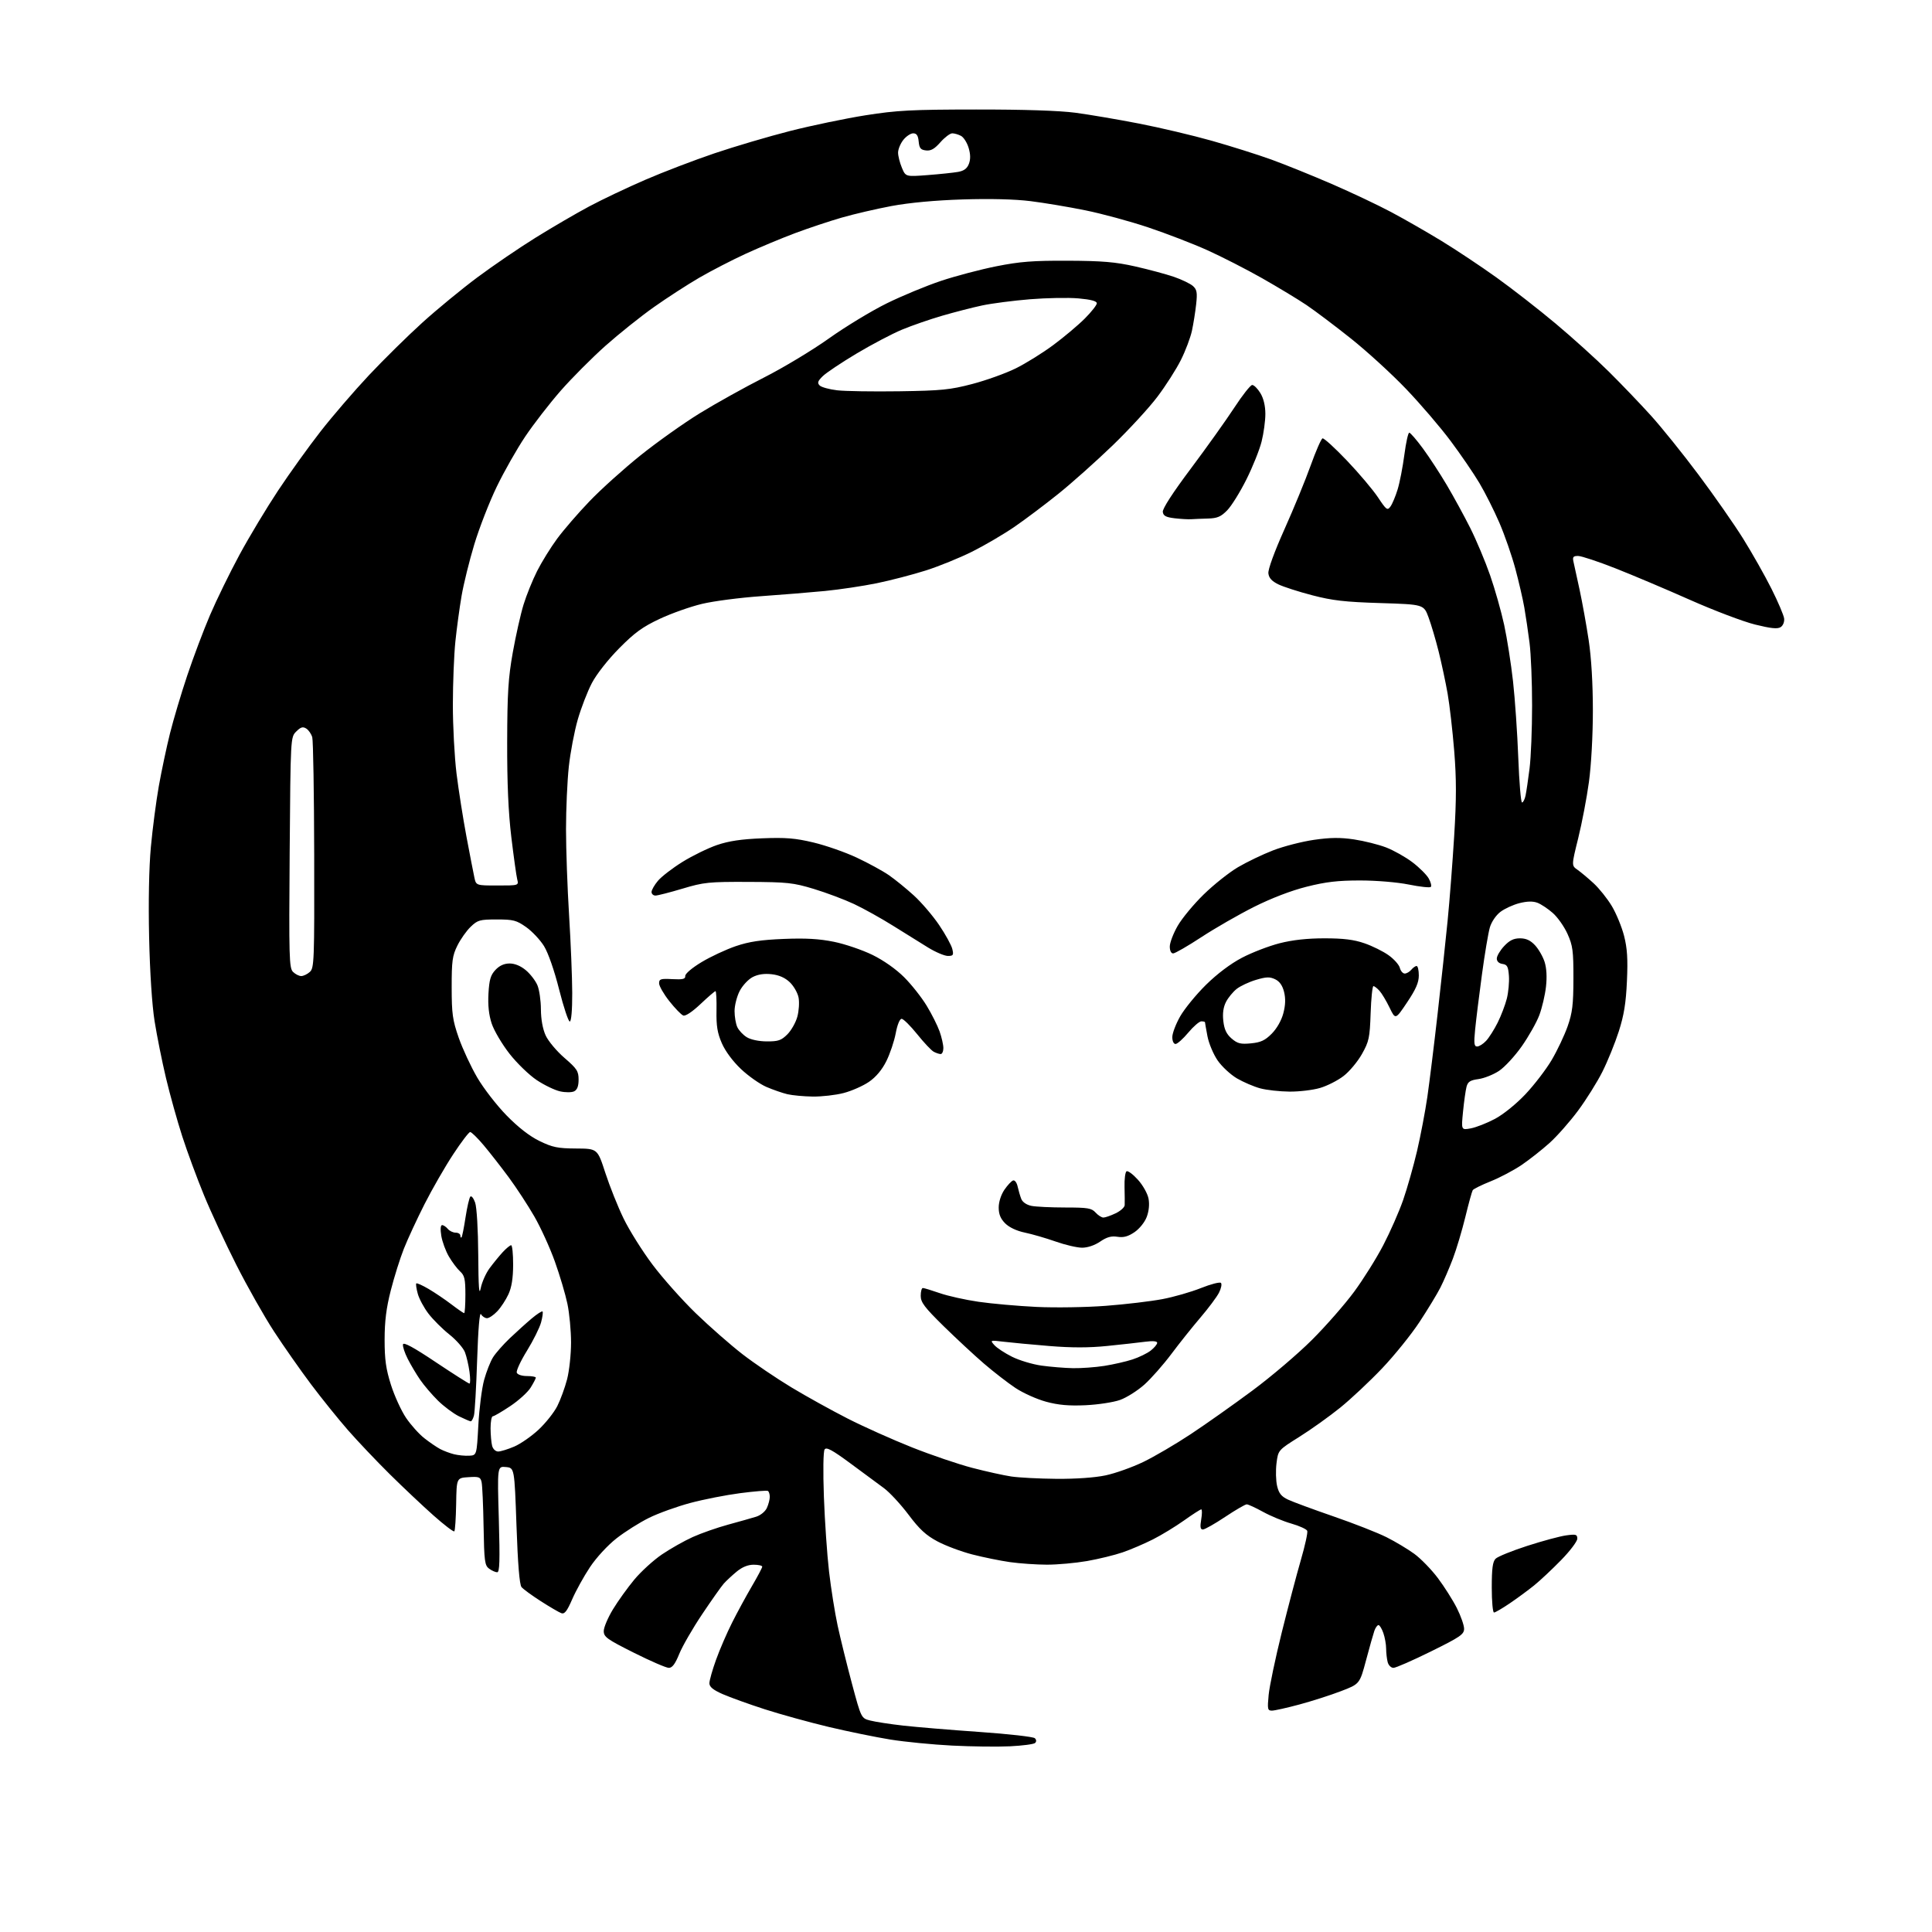 <?xml version="1.0" encoding="UTF-8" standalone="no"?>
<svg 
  version="1.1" 
  xmlns="http://www.w3.org/2000/svg" 
  xmlns:xlink="http://www.w3.org/1999/xlink" 
  xmlns:svg="http://www.w3.org/2000/svg"
  xmlns:rdf="http://www.w3.org/1999/02/22-rdf-syntax-ns#"
  xmlns:cc="http://creativecommons.org/ns#"
  xmlns:dc="http://purl.org/dc/elements/1.1/"
  viewBox="0 0 768 768"
  width="768"
  height="768"
>
<style>svg {background-color: white; }</style>"
<path stroke="none" fill="black" fill-rule="evenodd" d="M401.50,694.18C396.55,694.42 386.20,694.29 378.50,693.90C370.80,693.51 359.77,692.43 354.00,691.51C348.23,690.58 337.18,688.32 329.46,686.49C321.74,684.65 310.27,681.48 303.96,679.45C297.66,677.41 290.14,674.70 287.25,673.43C283.45,671.75 282.00,670.56 282.00,669.11C282.00,668.02 283.18,663.83 284.63,659.81C286.07,655.79 288.95,649.12 291.03,645.00C293.10,640.88 296.65,634.36 298.90,630.52C301.16,626.67 303.00,623.19 303.00,622.77C303.00,622.34 301.46,622.00 299.58,622.00C297.32,622.00 295.02,622.93 292.83,624.75C291.00,626.26 288.70,628.40 287.72,629.50C286.74,630.60 282.87,636.09 279.11,641.69C275.35,647.30 271.26,654.39 270.02,657.44C268.40,661.44 267.24,663.00 265.87,663.00C264.82,663.00 258.58,660.30 251.98,656.99C241.26,651.62 240.00,650.71 240.00,648.37C240.00,646.94 241.64,643.06 243.65,639.75C245.66,636.44 249.49,631.11 252.16,627.90C254.84,624.69 259.77,620.19 263.13,617.91C266.48,615.64 271.99,612.52 275.36,611.00C278.74,609.47 285.10,607.25 289.50,606.05C293.90,604.85 298.90,603.44 300.60,602.91C302.35,602.36 304.20,600.85 304.85,599.42C305.48,598.04 306.00,596.05 306.00,595.01C306.00,593.97 305.66,592.92 305.25,592.67C304.84,592.42 299.90,592.82 294.27,593.55C288.65,594.28 279.72,596.03 274.44,597.44C269.16,598.85 261.77,601.51 258.01,603.36C254.26,605.21 248.42,608.89 245.05,611.54C241.50,614.33 237.06,619.16 234.52,622.97C232.10,626.61 228.93,632.35 227.46,635.72C225.41,640.46 224.42,641.72 223.15,641.27C222.24,640.94 218.57,638.80 215.00,636.51C211.43,634.22 207.96,631.69 207.31,630.89C206.51,629.92 205.84,621.68 205.31,606.46C204.50,583.50 204.50,583.50 201.09,583.17C197.68,582.85 197.68,582.85 198.29,603.92C198.76,620.49 198.62,625.00 197.64,625.00C196.95,625.00 195.51,624.36 194.44,623.58C192.69,622.30 192.47,620.68 192.23,606.83C192.09,598.40 191.73,590.46 191.45,589.20C190.99,587.13 190.44,586.92 186.22,587.20C181.50,587.50 181.50,587.50 181.33,597.84C181.23,603.53 180.90,608.43 180.60,608.73C180.30,609.04 176.56,606.18 172.29,602.39C168.02,598.60 160.21,591.23 154.92,586.00C149.64,580.77 142.17,572.90 138.32,568.50C134.47,564.10 127.86,555.89 123.62,550.25C119.39,544.61 112.77,535.16 108.91,529.25C105.05,523.34 98.35,511.50 94.01,502.93C89.67,494.37 83.86,481.87 81.10,475.14C78.33,468.42 74.44,457.88 72.45,451.72C70.46,445.57 67.55,435.12 65.98,428.52C64.41,421.91 62.38,411.77 61.46,406.00C60.44,399.60 59.59,386.60 59.28,372.73C58.96,358.59 59.22,344.93 59.97,336.73C60.64,329.45 62.06,318.55 63.13,312.50C64.21,306.45 66.21,297.00 67.58,291.50C68.96,286.00 72.04,275.65 74.44,268.50C76.83,261.35 80.90,250.55 83.49,244.50C86.08,238.45 91.36,227.65 95.22,220.50C99.09,213.35 105.99,201.88 110.55,195.00C115.11,188.12 122.71,177.55 127.43,171.50C132.15,165.45 140.81,155.39 146.68,149.14C152.56,142.89 162.12,133.47 167.93,128.21C173.74,122.95 183.57,114.87 189.77,110.25C195.96,105.64 206.38,98.53 212.92,94.47C219.46,90.40 229.02,84.83 234.17,82.08C239.31,79.33 249.37,74.55 256.51,71.47C263.65,68.38 276.02,63.65 284.00,60.95C291.98,58.25 305.52,54.25 314.11,52.06C322.69,49.88 336.19,47.07 344.11,45.82C356.62,43.85 362.35,43.55 388.00,43.53C406.95,43.51 421.08,43.97 427.50,44.82C433.00,45.55 444.35,47.48 452.72,49.11C461.10,50.73 474.15,53.82 481.72,55.96C489.30,58.10 499.93,61.46 505.34,63.41C510.74,65.37 521.54,69.73 529.34,73.11C537.13,76.48 547.77,81.51 553.00,84.30C558.23,87.08 567.23,92.24 573.00,95.76C578.77,99.28 588.63,105.83 594.90,110.33C601.17,114.82 611.74,123.06 618.40,128.64C625.05,134.21 634.55,142.79 639.50,147.70C644.45,152.60 651.96,160.44 656.19,165.11C660.43,169.78 668.98,180.40 675.19,188.71C681.41,197.02 689.40,208.47 692.95,214.16C696.50,219.85 701.55,228.78 704.17,234.00C706.79,239.22 709.06,244.56 709.22,245.86C709.38,247.21 708.79,248.68 707.84,249.29C706.61,250.10 704.00,249.83 697.68,248.27C692.99,247.11 681.36,242.70 671.83,238.47C662.30,234.24 648.91,228.57 642.08,225.89C635.25,223.20 628.61,221.00 627.31,221.00C625.39,221.00 625.06,221.41 625.47,223.25C625.76,224.49 626.86,229.55 627.93,234.50C628.99,239.45 630.62,248.45 631.53,254.50C632.58,261.47 633.19,271.73 633.19,282.50C633.19,292.36 632.53,304.28 631.62,310.88C630.77,317.14 628.85,327.17 627.37,333.17C624.67,344.08 624.67,344.08 627.09,345.76C628.41,346.69 631.30,349.10 633.50,351.13C635.70,353.16 638.95,357.22 640.71,360.16C642.48,363.10 644.67,368.43 645.59,372.00C646.86,376.97 647.13,381.20 646.73,390.00C646.34,398.74 645.56,403.54 643.49,410.00C641.99,414.68 639.06,421.89 636.98,426.03C634.90,430.17 630.54,437.14 627.28,441.53C624.03,445.91 618.92,451.70 615.93,454.38C612.95,457.06 607.97,460.98 604.87,463.09C601.77,465.19 596.25,468.11 592.61,469.57C588.96,471.03 585.73,472.63 585.43,473.12C585.12,473.62 583.80,478.40 582.50,483.76C581.19,489.12 578.97,496.57 577.55,500.31C576.13,504.06 573.90,509.24 572.59,511.81C571.28,514.39 567.53,520.56 564.27,525.52C561.01,530.48 554.32,538.77 549.42,543.93C544.51,549.09 537.01,556.13 532.75,559.57C528.48,563.02 521.19,568.23 516.54,571.15C508.09,576.45 508.09,576.45 507.43,581.68C507.07,584.56 507.18,588.62 507.67,590.71C508.37,593.65 509.35,594.87 512.03,596.13C513.94,597.03 522.10,600.04 530.16,602.82C538.22,605.60 547.67,609.31 551.16,611.06C554.65,612.81 559.62,615.79 562.20,617.67C564.79,619.56 569.00,623.89 571.56,627.29C574.12,630.70 577.52,636.06 579.11,639.21C580.70,642.37 582.00,646.07 582.00,647.45C582.00,649.68 580.50,650.71 568.81,656.48C561.55,660.07 554.85,663.00 553.92,663.00C552.99,663.00 551.96,661.99 551.63,660.75C551.30,659.51 551.02,657.10 551.01,655.40C551.01,653.69 550.51,650.88 549.90,649.15C549.30,647.42 548.43,646.00 547.97,646.00C547.51,646.00 546.78,647.01 546.34,648.25C545.91,649.49 544.41,654.76 543.03,659.96C540.50,669.42 540.50,669.42 533.00,672.28C528.88,673.86 521.45,676.24 516.50,677.57C511.55,678.90 506.65,680.00 505.61,680.00C503.88,680.00 503.77,679.43 504.31,673.75C504.64,670.31 506.98,659.17 509.50,649.00C512.03,638.83 515.45,625.84 517.11,620.13C518.77,614.43 519.91,609.22 519.65,608.54C519.40,607.87 516.55,606.57 513.34,605.65C510.13,604.73 505.07,602.64 502.09,600.99C499.11,599.35 496.19,598.00 495.59,598.00C494.99,598.00 491.12,600.25 487.00,603.00C482.88,605.75 478.90,608.00 478.16,608.00C477.16,608.00 476.99,607.01 477.50,604.00C477.87,601.80 477.88,600.00 477.52,600.00C477.15,600.00 474.08,601.98 470.68,604.40C467.28,606.82 461.72,610.21 458.31,611.93C454.91,613.65 449.51,615.97 446.31,617.07C443.12,618.17 436.73,619.73 432.12,620.54C427.51,621.34 420.31,621.99 416.12,621.98C411.93,621.97 405.35,621.51 401.50,620.97C397.65,620.42 390.90,619.05 386.51,617.92C382.12,616.79 375.88,614.45 372.65,612.73C368.10,610.31 365.50,607.91 361.14,602.10C358.04,597.98 353.64,593.23 351.37,591.55C349.10,589.87 343.08,585.42 337.99,581.67C330.82,576.38 328.51,575.13 327.80,576.17C327.26,576.94 327.14,584.80 327.51,595.00C327.86,604.62 328.78,618.01 329.56,624.74C330.34,631.48 331.88,641.15 332.98,646.24C334.08,651.33 336.64,661.69 338.66,669.26C342.35,683.02 342.35,683.02 345.92,683.94C347.89,684.45 353.77,685.36 359.00,685.95C364.23,686.54 377.91,687.68 389.42,688.48C400.92,689.28 410.80,690.40 411.37,690.97C412.02,691.62 412.05,692.32 411.45,692.87C410.93,693.35 406.45,693.94 401.50,694.18zM593.89,641.00C593.40,641.00 593.00,636.53 593.00,631.07C593.00,623.49 593.36,620.78 594.53,619.61C595.37,618.77 601.03,616.47 607.10,614.51C613.17,612.55 620.13,610.67 622.57,610.34C626.49,609.80 627.00,609.95 627.00,611.65C627.00,612.71 624.11,616.54 620.58,620.15C617.05,623.77 612.21,628.31 609.83,630.23C607.45,632.15 603.09,635.36 600.14,637.36C597.19,639.36 594.38,641.00 593.89,641.00zM420.00,587.86C427.62,587.92 435.23,587.39 439.50,586.48C443.35,585.67 450.10,583.26 454.50,581.14C458.90,579.01 467.37,574.05 473.33,570.10C479.29,566.16 490.31,558.37 497.83,552.79C505.35,547.22 516.03,538.12 521.57,532.58C527.12,527.04 534.63,518.45 538.28,513.50C541.93,508.55 547.14,500.23 549.86,495.00C552.59,489.77 556.15,481.68 557.78,477.00C559.40,472.32 561.89,463.55 563.31,457.50C564.72,451.45 566.56,441.77 567.40,436.00C568.23,430.23 570.07,415.38 571.47,403.00C572.87,390.62 574.67,373.98 575.45,366.00C576.24,358.02 577.41,342.86 578.06,332.30C578.97,317.55 578.97,309.71 578.07,298.50C577.42,290.47 576.24,280.22 575.45,275.71C574.66,271.21 573.05,263.69 571.89,259.01C570.72,254.33 568.91,248.20 567.86,245.39C565.96,240.27 565.96,240.27 548.73,239.73C534.66,239.30 529.69,238.73 521.64,236.63C516.22,235.22 510.14,233.26 508.14,232.28C505.56,231.02 504.41,229.75 504.20,227.92C504.02,226.36 506.57,219.38 510.58,210.42C514.26,202.21 518.95,190.79 521.01,185.04C523.07,179.29 525.19,174.44 525.73,174.26C526.27,174.08 530.63,178.06 535.43,183.10C540.23,188.14 545.79,194.72 547.78,197.72C551.11,202.74 551.51,203.03 552.73,201.35C553.46,200.35 554.75,197.28 555.59,194.52C556.43,191.76 557.63,185.56 558.26,180.75C558.89,175.94 559.76,172.00 560.20,172.00C560.64,172.00 563.08,174.81 565.61,178.25C568.14,181.69 572.43,188.25 575.14,192.84C577.85,197.43 582.05,205.12 584.47,209.93C586.88,214.74 590.43,223.18 592.34,228.68C594.26,234.18 596.77,243.06 597.93,248.41C599.09,253.77 600.67,263.85 601.45,270.82C602.23,277.80 603.17,291.49 603.54,301.25C603.91,311.01 604.58,319.00 605.03,319.00C605.48,319.00 606.11,317.76 606.43,316.25C606.75,314.74 607.47,309.90 608.02,305.50C608.58,301.10 609.03,289.85 609.03,280.50C609.04,271.15 608.58,259.90 608.01,255.50C607.45,251.10 606.52,244.80 605.94,241.50C605.37,238.20 603.76,231.27 602.38,226.10C600.99,220.92 598.14,212.71 596.04,207.84C593.94,202.97 590.37,195.87 588.10,192.05C585.83,188.23 580.69,180.70 576.66,175.31C572.64,169.91 564.69,160.63 558.99,154.67C553.30,148.71 543.43,139.69 537.07,134.62C530.71,129.55 522.73,123.54 519.35,121.26C515.97,118.98 508.06,114.21 501.79,110.64C495.51,107.08 485.68,102.05 479.94,99.46C474.20,96.88 463.62,92.80 456.42,90.39C449.23,87.98 437.98,84.93 431.42,83.60C424.87,82.27 415.07,80.63 409.67,79.96C403.43,79.18 393.55,78.93 382.67,79.28C371.76,79.62 361.47,80.58 354.43,81.89C348.35,83.03 339.40,85.11 334.54,86.52C329.69,87.92 321.39,90.69 316.11,92.66C310.82,94.64 302.00,98.32 296.50,100.84C291.00,103.37 282.68,107.66 278.00,110.38C273.32,113.10 265.21,118.35 259.97,122.05C254.73,125.75 246.05,132.69 240.68,137.46C235.32,142.24 227.31,150.28 222.89,155.32C218.47,160.37 212.14,168.54 208.83,173.47C205.51,178.40 200.40,187.40 197.47,193.47C194.53,199.54 190.52,209.85 188.54,216.39C186.57,222.92 184.29,232.15 183.48,236.89C182.67,241.62 181.56,249.78 181.02,255.00C180.48,260.23 180.03,271.49 180.02,280.03C180.01,288.57 180.67,300.95 181.48,307.53C182.30,314.11 184.07,325.35 185.41,332.50C186.76,339.65 188.17,346.96 188.56,348.75C189.25,352.00 189.25,352.00 197.73,352.00C206.22,352.00 206.22,352.00 205.60,349.53C205.26,348.18 204.21,340.64 203.26,332.78C202.07,322.86 201.57,311.32 201.61,295.00C201.66,275.45 202.04,269.45 203.85,259.31C205.05,252.61 206.97,244.06 208.13,240.31C209.28,236.57 211.71,230.57 213.51,227.00C215.31,223.43 218.89,217.65 221.46,214.16C224.03,210.67 229.81,203.98 234.32,199.28C238.82,194.58 247.90,186.40 254.50,181.10C261.10,175.80 271.77,168.22 278.20,164.26C284.64,160.30 296.11,153.92 303.70,150.07C311.29,146.23 322.90,139.24 329.50,134.54C336.10,129.84 346.45,123.57 352.50,120.59C358.55,117.61 368.26,113.59 374.07,111.65C379.89,109.71 389.79,107.10 396.07,105.85C405.41,103.99 410.61,103.58 424.50,103.64C438.20,103.70 443.40,104.14 451.25,105.91C456.62,107.12 463.56,108.99 466.69,110.06C469.81,111.14 473.20,112.78 474.23,113.71C475.79,115.12 476.00,116.31 475.49,120.95C475.16,124.00 474.40,128.75 473.81,131.50C473.21,134.25 471.24,139.48 469.42,143.11C467.60,146.75 463.41,153.32 460.10,157.70C456.80,162.09 448.77,170.81 442.26,177.09C435.75,183.36 426.06,192.01 420.73,196.29C415.40,200.57 407.55,206.48 403.27,209.42C399.00,212.35 391.45,216.78 386.50,219.26C381.55,221.73 373.23,225.12 368.00,226.78C362.77,228.44 354.00,230.72 348.50,231.85C343.00,232.97 333.77,234.35 328.00,234.92C322.23,235.48 310.73,236.42 302.45,237.00C294.17,237.58 283.64,238.95 279.06,240.05C274.47,241.14 266.90,243.82 262.25,246.00C255.43,249.20 252.30,251.47 246.11,257.73C241.66,262.23 237.10,268.04 235.28,271.53C233.54,274.84 231.02,281.37 229.67,286.03C228.33,290.69 226.72,299.13 226.11,304.79C225.50,310.45 225.00,321.62 225.00,329.62C225.00,337.63 225.55,353.02 226.22,363.84C226.89,374.65 227.45,388.56 227.47,394.74C227.49,401.54 227.10,406.02 226.50,406.07C225.95,406.11 224.05,400.40 222.27,393.38C220.35,385.75 217.92,378.78 216.25,376.08C214.71,373.60 211.51,370.20 209.14,368.53C205.29,365.82 204.05,365.50 197.48,365.50C190.73,365.50 189.88,365.74 187.11,368.40C185.44,369.99 183.06,373.37 181.81,375.90C179.82,379.92 179.54,382.02 179.55,392.50C179.56,403.03 179.90,405.48 182.34,412.50C183.88,416.90 187.19,424.03 189.71,428.34C192.23,432.65 197.49,439.44 201.40,443.43C206.05,448.18 210.57,451.69 214.50,453.59C219.64,456.08 221.71,456.51 229.00,456.55C237.50,456.60 237.50,456.60 240.63,466.24C242.36,471.54 245.61,479.69 247.87,484.34C250.12,489.00 255.29,497.24 259.35,502.66C263.41,508.07 271.18,516.80 276.61,522.06C282.05,527.32 290.39,534.63 295.14,538.31C299.89,541.98 308.66,547.93 314.64,551.53C320.61,555.13 330.68,560.70 337.00,563.92C343.32,567.14 354.80,572.28 362.50,575.34C370.20,578.40 381.00,582.07 386.50,583.50C392.00,584.93 398.98,586.48 402.00,586.93C405.02,587.38 413.12,587.80 420.00,587.86zM186.50,578.67C189.50,578.50 189.50,578.50 190.15,566.50C190.51,559.90 191.54,551.83 192.44,548.56C193.34,545.29 194.93,541.24 195.98,539.56C197.03,537.88 200.05,534.45 202.69,531.94C205.34,529.43 209.23,525.91 211.36,524.12C213.48,522.34 215.42,521.08 215.67,521.34C215.92,521.59 215.66,523.53 215.09,525.65C214.52,527.77 212.00,532.84 209.49,536.92C206.97,540.99 205.14,544.93 205.43,545.67C205.72,546.43 207.45,547.00 209.47,547.00C211.41,547.00 213.00,547.28 213.00,547.63C213.00,547.98 212.08,549.76 210.95,551.58C209.82,553.41 206.17,556.73 202.83,558.95C199.50,561.18 196.37,563.00 195.89,563.00C195.40,563.00 195.01,565.14 195.01,567.75C195.02,570.36 195.30,573.51 195.63,574.75C195.97,576.03 197.01,577.00 198.03,577.00C199.02,577.00 201.90,576.11 204.43,575.03C206.95,573.95 211.31,570.92 214.11,568.30C216.91,565.68 220.25,561.47 221.53,558.95C222.81,556.42 224.56,551.62 225.43,548.28C226.29,544.94 227.00,538.37 227.00,533.67C227.00,528.97 226.35,522.04 225.55,518.26C224.76,514.48 222.52,506.93 220.57,501.49C218.63,496.05 214.95,487.98 212.40,483.55C209.85,479.12 205.27,472.12 202.23,468.00C199.18,463.88 194.70,458.14 192.27,455.25C189.84,452.36 187.42,450.00 186.90,450.00C186.39,450.00 183.33,454.01 180.12,458.91C176.90,463.80 171.79,472.69 168.76,478.66C165.74,484.62 162.03,492.62 160.53,496.43C159.02,500.24 156.69,507.66 155.35,512.93C153.55,519.95 152.90,525.17 152.89,532.53C152.89,540.49 153.41,544.19 155.42,550.53C156.81,554.91 159.51,560.80 161.41,563.62C163.31,566.43 166.59,570.08 168.69,571.72C170.78,573.36 173.62,575.30 175.00,576.03C176.38,576.75 178.85,577.68 180.50,578.09C182.15,578.50 184.85,578.76 186.50,578.67zM187.13,565.00C186.79,565.00 184.67,564.09 182.43,562.99C180.20,561.88 176.43,559.07 174.07,556.74C171.71,554.41 168.54,550.70 167.03,548.50C165.51,546.30 163.29,542.55 162.08,540.17C160.87,537.80 160.02,535.20 160.19,534.41C160.41,533.42 164.42,535.59 173.23,541.49C180.24,546.17 186.26,550.00 186.62,550.00C186.98,550.00 186.98,547.88 186.63,545.30C186.27,542.71 185.47,539.22 184.83,537.55C184.20,535.87 181.40,532.68 178.61,530.46C175.82,528.24 172.09,524.51 170.31,522.18C168.53,519.85 166.62,516.30 166.07,514.28C165.51,512.26 165.25,510.42 165.48,510.18C165.72,509.95 167.91,510.93 170.36,512.37C172.81,513.80 176.89,516.56 179.42,518.49C181.95,520.42 184.24,522.00 184.51,522.00C184.78,522.00 185.00,518.69 185.00,514.65C185.00,508.46 184.67,507.01 182.90,505.41C181.74,504.36 179.74,501.70 178.45,499.50C177.16,497.30 175.80,493.59 175.42,491.25C175.00,488.62 175.13,487.00 175.75,487.00C176.30,487.00 177.32,487.68 178.00,488.50C178.68,489.32 180.09,490.00 181.12,490.00C182.16,490.00 183.00,490.52 183.00,491.17C183.00,491.81 183.21,492.13 183.46,491.87C183.71,491.62 184.43,488.06 185.05,483.96C185.68,479.86 186.54,476.13 186.97,475.67C187.40,475.22 188.26,476.30 188.88,478.07C189.52,479.93 190.05,488.75 190.11,498.90C190.19,511.66 190.45,515.30 191.08,512.14C191.55,509.74 193.14,506.14 194.62,504.14C196.10,502.14 198.45,499.26 199.84,497.75C201.24,496.24 202.74,495.00 203.19,495.00C203.63,495.00 203.99,498.49 203.98,502.75C203.96,508.13 203.39,511.72 202.11,514.50C201.10,516.70 199.11,519.74 197.68,521.25C196.26,522.76 194.42,524.00 193.60,524.00C192.77,524.00 191.70,523.29 191.21,522.41C190.65,521.42 190.08,528.23 189.67,540.66C189.31,551.57 188.74,561.51 188.39,562.75C188.05,563.99 187.48,565.00 187.13,565.00zM431.50,558.60C424.90,558.90 420.73,558.53 415.85,557.21C412.19,556.22 406.70,553.76 403.66,551.74C400.61,549.71 394.99,545.36 391.15,542.06C387.32,538.77 380.10,532.05 375.09,527.15C367.50,519.69 366.00,517.71 366.00,515.11C366.00,513.40 366.38,512.00 366.84,512.00C367.31,512.00 370.34,512.92 373.59,514.05C376.84,515.18 383.77,516.72 389.00,517.48C394.23,518.24 404.57,519.16 412.00,519.52C419.43,519.88 431.87,519.68 439.65,519.08C447.43,518.49 457.50,517.29 462.03,516.43C466.56,515.58 473.47,513.59 477.38,512.03C481.30,510.46 484.88,509.54 485.34,509.97C485.79,510.41 485.44,512.18 484.55,513.90C483.67,515.61 480.35,520.05 477.18,523.76C474.01,527.47 468.82,533.97 465.65,538.21C462.48,542.45 457.66,547.92 454.94,550.37C452.21,552.81 447.85,555.57 445.24,556.50C442.63,557.43 436.45,558.37 431.50,558.60zM426.50,543.87C429.80,543.93 435.43,543.52 439.00,542.96C442.57,542.39 447.61,541.25 450.19,540.40C452.77,539.56 456.04,537.97 457.44,536.87C458.85,535.76 460.00,534.38 460.00,533.80C460.00,533.12 458.31,532.96 455.25,533.36C452.64,533.71 445.83,534.46 440.13,535.04C432.91,535.78 425.94,535.78 417.13,535.06C410.18,534.49 402.02,533.72 399.00,533.36C393.56,532.71 393.52,532.73 395.26,534.69C396.23,535.79 399.38,537.87 402.26,539.31C405.14,540.76 410.43,542.35 414.00,542.85C417.57,543.34 423.20,543.81 426.50,543.87zM430.11,495.98C428.12,495.97 423.38,494.86 419.57,493.51C415.76,492.17 410.28,490.58 407.40,489.98C404.16,489.31 401.18,487.91 399.58,486.31C397.73,484.46 397.00,482.67 397.00,480.01C397.00,477.81 397.92,474.94 399.25,472.97C400.49,471.15 402.05,469.48 402.71,469.26C403.39,469.03 404.19,470.10 404.53,471.68C404.87,473.23 405.52,475.45 405.98,476.61C406.49,477.88 408.10,478.97 410.04,479.36C411.80,479.71 417.85,480.00 423.47,480.00C432.42,480.00 433.91,480.25 435.50,482.00C436.50,483.10 437.90,484.00 438.62,484.00C439.34,484.00 441.52,483.24 443.47,482.31C445.41,481.39 447.04,479.93 447.08,479.06C447.13,478.20 447.10,474.96 447.02,471.85C446.93,468.74 447.30,465.93 447.82,465.61C448.35,465.28 450.38,466.79 452.33,468.95C454.32,471.15 456.18,474.47 456.56,476.48C456.99,478.74 456.71,481.47 455.83,483.78C455.04,485.87 452.93,488.48 450.96,489.82C448.42,491.54 446.62,492.02 444.21,491.64C441.77,491.25 439.99,491.74 437.32,493.56C435.12,495.05 432.32,495.99 430.11,495.98zM584.68,448.54C586.78,448.15 591.10,446.45 594.27,444.77C597.62,442.98 602.72,438.86 606.43,434.93C609.94,431.20 614.63,425.08 616.84,421.33C619.05,417.57 621.89,411.57 623.15,408.00C625.05,402.58 625.44,399.42 625.46,389.00C625.48,377.98 625.20,375.88 623.11,371.24C621.81,368.35 619.18,364.61 617.26,362.93C615.35,361.24 612.60,359.42 611.16,358.87C609.37,358.19 607.12,358.24 604.02,359.01C601.54,359.64 598.12,361.20 596.44,362.48C594.67,363.83 592.89,366.45 592.24,368.66C591.62,370.77 590.19,379.25 589.08,387.50C587.96,395.75 586.75,405.54 586.39,409.25C585.84,414.81 585.98,416.00 587.19,416.00C587.99,416.00 589.60,414.99 590.75,413.75C591.91,412.51 593.98,409.25 595.35,406.50C596.72,403.75 598.36,399.45 598.99,396.95C599.62,394.45 599.99,390.40 599.82,387.95C599.55,384.21 599.14,383.45 597.25,383.18C595.86,382.98 595.00,382.17 595.00,381.04C595.00,380.03 596.31,377.81 597.90,376.11C600.05,373.81 601.69,373.00 604.21,373.00C606.65,373.00 608.36,373.79 610.19,375.75C611.60,377.26 613.32,380.24 614.00,382.37C614.79,384.85 614.99,388.38 614.55,392.25C614.18,395.56 612.99,400.63 611.91,403.52C610.83,406.41 607.69,411.97 604.94,415.89C602.19,419.81 598.11,424.22 595.88,425.70C593.64,427.18 589.97,428.64 587.73,428.95C584.44,429.39 583.51,429.99 582.97,432.00C582.61,433.38 581.98,437.82 581.58,441.87C580.85,449.25 580.85,449.25 584.68,448.54zM323.04,435.90C319.44,435.84 314.92,435.42 312.98,434.96C311.05,434.50 307.32,433.21 304.69,432.08C302.07,430.96 297.51,427.76 294.56,424.97C291.31,421.90 288.31,417.85 286.94,414.70C285.17,410.62 284.71,407.82 284.82,401.75C284.90,397.49 284.72,394.00 284.42,394.00C284.12,394.00 281.45,396.30 278.47,399.12C275.18,402.23 272.48,404.02 271.60,403.68C270.79,403.37 268.31,400.80 266.07,397.97C263.83,395.14 262.00,391.95 262.00,390.88C262.00,389.17 262.62,388.97 267.25,389.22C271.46,389.44 272.48,389.20 272.40,387.96C272.34,387.08 275.09,384.74 278.88,382.46C282.50,380.28 288.62,377.43 292.48,376.11C297.78,374.31 302.45,373.61 311.50,373.24C320.29,372.88 325.64,373.19 331.50,374.38C335.90,375.27 342.79,377.62 346.82,379.59C351.26,381.77 356.20,385.25 359.41,388.46C362.32,391.36 366.34,396.45 368.35,399.76C370.37,403.07 372.68,407.69 373.51,410.02C374.33,412.35 375.00,415.32 375.00,416.63C375.00,417.93 374.52,419.00 373.93,419.00C373.35,419.00 372.10,418.59 371.16,418.08C370.22,417.58 367.25,414.43 364.57,411.08C361.88,407.74 359.11,405.00 358.41,405.00C357.66,405.00 356.70,407.33 356.06,410.75C355.47,413.91 353.79,418.89 352.34,421.81C350.61,425.28 348.22,428.13 345.43,430.05C343.08,431.66 338.56,433.66 335.37,434.49C332.19,435.32 326.64,435.95 323.04,435.90zM228.25,433.81C227.27,434.30 224.81,434.31 222.67,433.84C220.56,433.38 216.38,431.37 213.38,429.37C210.38,427.38 205.50,422.66 202.54,418.88C199.58,415.10 196.40,409.71 195.47,406.92C194.32,403.45 193.91,399.65 194.17,394.97C194.49,389.42 195.02,387.61 196.95,385.55C198.57,383.83 200.41,383.00 202.60,383.00C204.67,383.00 207.01,383.98 209.06,385.70C210.83,387.19 212.89,389.88 213.64,391.67C214.39,393.47 215.01,397.76 215.02,401.22C215.04,405.16 215.73,409.02 216.90,411.59C217.92,413.84 221.29,417.86 224.38,420.53C229.36,424.83 230.00,425.81 230.00,429.16C230.00,431.75 229.45,433.20 228.25,433.81zM512.57,433.93C508.68,433.90 503.44,433.31 500.93,432.63C498.42,431.95 494.27,430.17 491.71,428.68C489.16,427.18 485.69,423.96 484.01,421.52C482.34,419.08 480.52,414.76 479.98,411.91C479.44,409.06 479.00,406.56 479.00,406.36C479.00,406.16 478.35,406.00 477.55,406.00C476.75,406.00 474.41,408.02 472.34,410.50C470.27,412.98 468.00,415.00 467.29,415.00C466.55,415.00 466.00,413.83 466.01,412.25C466.01,410.74 467.43,407.02 469.15,404.00C470.88,400.98 475.48,395.35 479.39,391.49C483.84,387.11 489.19,383.08 493.70,380.72C497.66,378.64 504.37,376.06 508.61,374.97C513.81,373.64 519.64,373.00 526.50,373.00C534.01,373.00 538.18,373.51 542.37,374.96C545.50,376.03 549.82,378.17 551.97,379.71C554.13,381.24 556.15,383.51 556.46,384.75C556.78,385.99 557.65,387.00 558.40,387.00C559.14,387.00 560.32,386.32 561.00,385.50C561.68,384.68 562.64,384.00 563.12,384.00C563.61,384.00 564.00,385.69 564.00,387.76C564.00,390.58 562.83,393.26 559.35,398.45C554.71,405.38 554.71,405.38 552.37,400.53C551.08,397.87 549.28,394.86 548.36,393.85C547.44,392.83 546.36,392.00 545.96,392.00C545.55,392.00 545.05,396.84 544.85,402.75C544.51,412.56 544.21,413.98 541.39,419.00C539.69,422.02 536.41,425.95 534.10,427.72C531.80,429.50 527.60,431.64 524.77,432.47C521.95,433.31 516.46,433.97 512.57,433.93zM497.28,414.75C501.19,414.37 502.88,413.59 505.55,410.89C507.57,408.85 509.40,405.63 510.14,402.81C511.00,399.57 511.09,396.95 510.44,394.32C509.80,391.74 508.66,390.12 506.89,389.27C504.76,388.25 503.36,388.30 499.28,389.51C496.53,390.33 493.08,391.94 491.62,393.09C490.16,394.24 488.24,396.56 487.37,398.25C486.29,400.33 485.94,402.81 486.29,405.88C486.67,409.23 487.54,411.06 489.58,412.83C491.93,414.84 493.14,415.15 497.28,414.75zM304.83,413.97C309.37,414.00 310.57,413.58 313.00,411.16C314.56,409.59 316.34,406.44 316.96,404.14C317.58,401.85 317.80,398.45 317.45,396.58C317.10,394.72 315.54,391.98 313.98,390.48C312.08,388.66 309.71,387.61 306.74,387.27C303.78,386.94 301.30,387.31 299.18,388.41C297.44,389.31 295.12,391.81 294.01,393.98C292.90,396.15 292.00,399.72 292.00,401.91C292.00,404.11 292.48,406.97 293.08,408.27C293.67,409.57 295.36,411.38 296.83,412.29C298.42,413.28 301.65,413.96 304.83,413.97zM119.74,388.00C120.62,388.00 122.17,387.26 123.17,386.35C124.89,384.79 124.99,382.10 124.90,340.10C124.85,315.57 124.50,294.42 124.13,293.09C123.76,291.77 122.68,290.20 121.74,289.61C120.39,288.76 119.55,289.00 117.76,290.79C115.50,293.05 115.50,293.05 115.15,338.86C114.83,380.60 114.95,384.81 116.47,386.33C117.39,387.25 118.86,388.00 119.74,388.00zM376.80,380.00C375.47,380.00 371.93,378.50 368.94,376.67C365.95,374.83 359.68,370.93 355.00,368.00C350.32,365.07 343.35,361.18 339.50,359.37C335.65,357.56 328.45,354.86 323.50,353.36C315.29,350.88 313.00,350.64 297.50,350.57C281.73,350.51 279.83,350.70 271.31,353.25C266.26,354.76 261.42,356.00 260.56,356.00C259.70,356.00 259.00,355.36 259.00,354.58C259.00,353.79 260.15,351.78 261.56,350.11C262.97,348.44 267.36,345.06 271.31,342.61C275.27,340.16 281.43,337.15 285.00,335.92C289.72,334.31 294.66,333.57 303.00,333.24C312.38,332.87 316.14,333.18 323.38,334.91C328.26,336.07 335.99,338.77 340.55,340.91C345.11,343.05 350.86,346.18 353.31,347.87C355.76,349.56 360.25,353.21 363.29,355.98C366.32,358.75 370.85,364.05 373.35,367.76C375.86,371.47 378.20,375.74 378.56,377.25C379.14,379.67 378.93,380.00 376.80,380.00zM466.34,379.00C465.54,379.00 465.00,377.89 465.01,376.25C465.01,374.74 466.42,371.05 468.14,368.05C469.86,365.05 474.52,359.43 478.50,355.55C482.47,351.67 488.60,346.80 492.11,344.73C495.63,342.66 501.91,339.64 506.08,338.03C510.25,336.42 517.56,334.54 522.33,333.85C528.84,332.91 532.79,332.87 538.25,333.68C542.24,334.28 547.98,335.71 551.00,336.87C554.02,338.04 558.74,340.69 561.47,342.77C564.21,344.84 567.12,347.75 567.95,349.22C568.77,350.68 569.14,352.19 568.77,352.57C568.39,352.94 564.46,352.52 560.02,351.62C555.40,350.69 547.11,350.00 540.61,350.00C531.82,350.00 527.02,350.56 519.38,352.49C513.22,354.04 505.36,357.06 498.50,360.50C492.45,363.54 483.04,368.94 477.59,372.51C472.15,376.08 467.08,379.00 466.34,379.00zM473.50,206.40C472.40,206.48 469.48,206.31 467.00,206.03C463.47,205.61 462.44,205.07 462.23,203.50C462.06,202.24 466.16,195.89 473.37,186.28C479.64,177.90 487.41,167.01 490.64,162.07C493.86,157.13 497.07,153.07 497.76,153.04C498.46,153.02 499.92,154.46 501.01,156.25C502.29,158.35 502.99,161.28 503.00,164.54C503.00,167.31 502.33,172.26 501.50,175.54C500.68,178.82 497.96,185.60 495.46,190.60C492.96,195.61 489.53,201.12 487.84,202.85C485.33,205.42 483.92,206.02 480.13,206.13C477.58,206.20 474.60,206.32 473.50,206.40zM357.50,155.54C374.23,155.29 377.69,154.95 386.50,152.64C392.00,151.20 399.75,148.42 403.71,146.47C407.68,144.52 414.43,140.33 418.71,137.15C423.00,133.97 428.64,129.22 431.25,126.60C433.86,123.98 436.00,121.26 436.00,120.56C436.00,119.69 433.64,119.06 428.75,118.62C424.76,118.26 416.07,118.42 409.43,118.96C402.80,119.50 394.25,120.61 390.43,121.42C386.62,122.23 379.48,124.07 374.56,125.50C369.64,126.93 362.42,129.43 358.51,131.06C354.61,132.69 346.48,136.97 340.45,140.57C334.43,144.17 328.39,148.21 327.04,149.55C325.06,151.49 324.82,152.22 325.83,153.23C326.52,153.92 329.65,154.78 332.79,155.15C335.93,155.52 347.05,155.69 357.50,155.54zM368.76,69.60C373.57,69.23 378.99,68.66 380.82,68.34C383.20,67.92 384.43,67.00 385.15,65.13C385.84,63.32 385.81,61.33 385.04,58.77C384.43,56.71 383.07,54.58 382.03,54.02C380.99,53.46 379.41,53.00 378.54,53.00C377.66,53.00 375.54,54.60 373.82,56.55C371.49,59.20 370.04,60.03 368.10,59.80C365.97,59.56 365.44,58.91 365.19,56.25C364.96,53.86 364.38,53.00 363.01,53.00C361.98,53.00 360.21,54.19 359.07,55.63C357.93,57.08 357.00,59.35 357.00,60.67C357.00,61.99 357.68,64.69 358.51,66.67C360.01,70.27 360.01,70.27 368.76,69.60z" />

</svg>